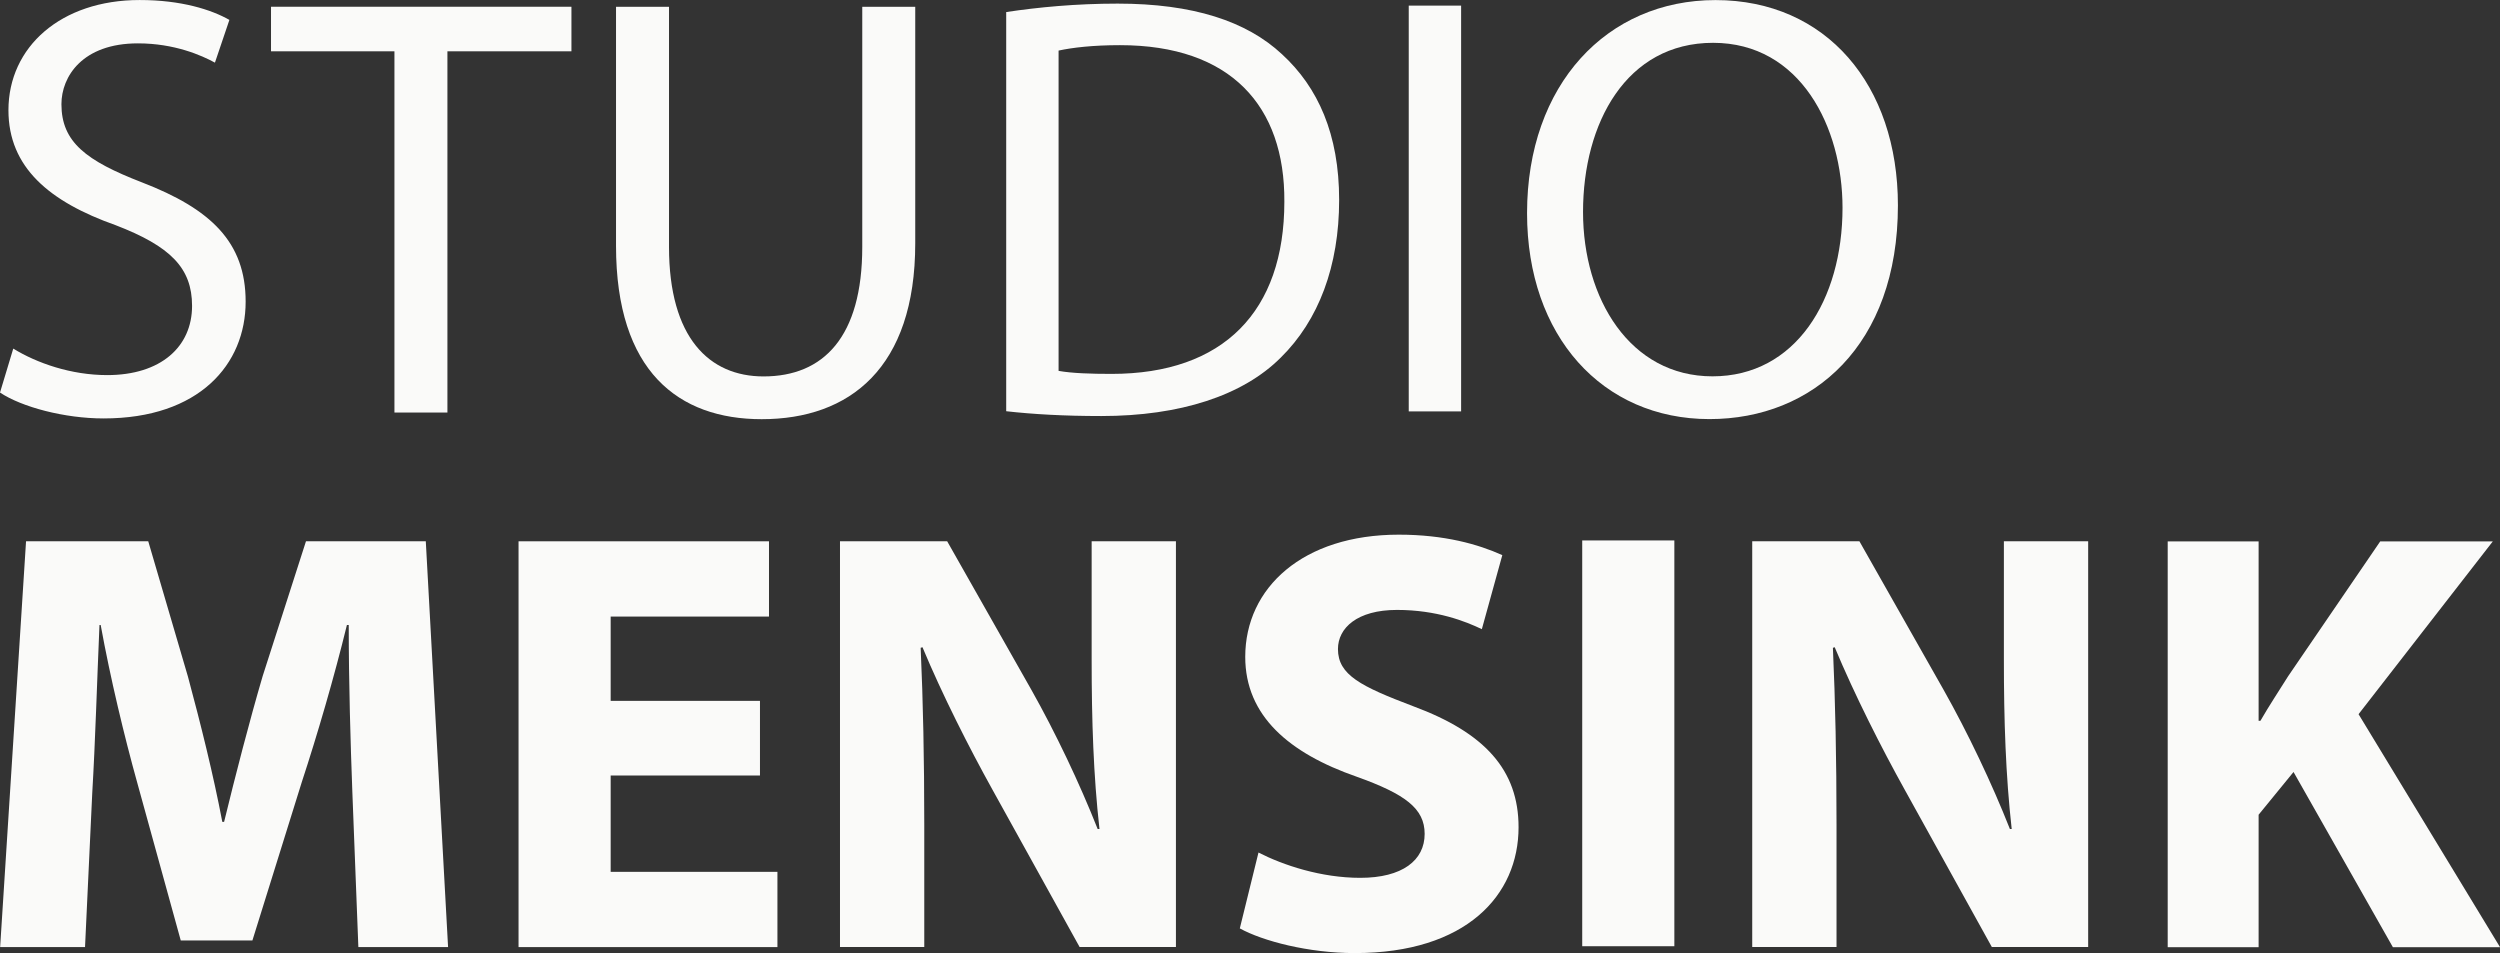 <?xml version="1.0" encoding="UTF-8" standalone="no"?>
<!DOCTYPE svg PUBLIC "-//W3C//DTD SVG 1.1//EN" "http://www.w3.org/Graphics/SVG/1.1/DTD/svg11.dtd">
<svg width="100%" height="100%" viewBox="0 0 960 366" version="1.1" xmlns="http://www.w3.org/2000/svg" xmlns:xlink="http://www.w3.org/1999/xlink" xml:space="preserve" xmlns:serif="http://www.serif.com/" style="fill-rule:evenodd;clip-rule:evenodd;stroke-linejoin:round;stroke-miterlimit:2;">
    <rect x="0" y="0" width="960" height="366" fill="#333333" stroke="none"/>
    <g id="Layer-1" serif:id="Layer 1" transform="matrix(4.167,0,0,4.167,0,0)">
        <g transform="matrix(1.007,0,0,1.007,1.222,6.439)">
            <path d="M0,25.506C2.149,26.83 5.289,27.932 8.595,27.932C13.499,27.932 16.363,25.343 16.363,21.595C16.363,18.125 14.38,16.142 9.366,14.212C3.305,12.065 -0.441,8.924 -0.441,3.69C-0.441,-2.095 4.352,-6.392 11.57,-6.392C15.371,-6.392 18.126,-5.512 19.779,-4.573L18.456,-0.662C17.244,-1.323 14.766,-2.426 11.404,-2.426C6.336,-2.426 4.408,0.605 4.408,3.139C4.408,6.609 6.666,8.317 11.79,10.301C18.071,12.726 21.266,15.756 21.266,21.21C21.266,26.939 17.025,31.898 8.264,31.898C4.683,31.898 0.771,30.853 -1.213,29.529L0,25.506Z" style="fill:#fafaf9;fill-rule:nonzero;"/>
        </g>
        <g transform="matrix(1.007,0,0,1.007,36.349,33.91)">
            <path d="M0,-28.979L-11.295,-28.979L-11.295,-33.057L16.197,-33.057L16.197,-28.979L4.848,-28.979L4.848,4.078L0,4.078L0,-28.979Z" style="fill:#fafaf9;fill-rule:nonzero;"/>
        </g>
        <g transform="matrix(1.007,0,0,1.007,61.651,38.629)">
            <path d="M0,-37.741L0,-15.757C0,-7.439 3.691,-3.913 8.649,-3.913C14.158,-3.913 17.685,-7.549 17.685,-15.757L17.685,-37.741L22.533,-37.741L22.533,-16.087C22.533,-4.682 16.527,0 8.483,0C0.881,0 -4.849,-4.352 -4.849,-15.869L-4.849,-37.741L0,-37.741Z" style="fill:#fafaf9;fill-rule:nonzero;"/>
        </g>
        <g transform="matrix(1.007,0,0,1.007,97.551,4.495)">
            <path d="M0,29.476C1.212,29.695 2.975,29.752 4.849,29.752C15.096,29.752 20.661,24.021 20.661,13.995C20.716,5.234 15.757,-0.331 5.62,-0.331C3.141,-0.331 1.267,-0.11 0,0.165L0,29.476ZM-4.793,-3.36C-1.873,-3.801 1.598,-4.133 5.4,-4.133C12.286,-4.133 17.19,-2.535 20.441,0.495C23.746,3.527 25.675,7.822 25.675,13.829C25.675,19.889 23.801,24.848 20.329,28.264C16.86,31.734 11.13,33.609 3.912,33.609C0.496,33.609 -2.369,33.442 -4.793,33.168L-4.793,-3.36Z" style="fill:#fafaf9;fill-rule:nonzero;"/>
        </g>
        <g transform="matrix(-1.007,0,0,1.007,498.779,-242.676)">
            <rect x="361.602" y="241.503" width="4.793" height="37.134" style="fill:#fafaf9;"/>
        </g>
        <g transform="matrix(1.007,0,0,1.007,145.881,19.093)">
            <path d="M0,0.439C0,8.373 4.298,15.479 11.846,15.479C19.449,15.479 23.746,8.482 23.746,0.054C23.746,-7.329 19.89,-15.042 11.901,-15.042C3.968,-15.042 0,-7.714 0,0.439M28.815,-0.167C28.815,12.616 21.047,19.392 11.57,19.392C1.763,19.392 -5.123,11.79 -5.123,0.549C-5.123,-11.241 2.204,-18.953 12.121,-18.953C22.259,-18.953 28.815,-11.186 28.815,-0.167" style="fill:#fafaf9;fill-rule:nonzero;"/>
        </g>
        <g transform="matrix(1.007,0,0,1.007,32.469,64.194)">
            <path d="M0,8.708C-0.166,4.243 -0.33,-1.155 -0.33,-6.554L-0.496,-6.554C-1.652,-1.817 -3.196,3.474 -4.627,7.826L-9.145,22.315L-15.702,22.315L-19.669,7.935C-20.881,3.583 -22.148,-1.705 -23.03,-6.554L-23.14,-6.554C-23.36,-1.541 -23.525,4.19 -23.801,8.818L-24.462,22.921L-32.23,22.921L-29.86,-14.213L-18.677,-14.213L-15.041,-1.817C-13.884,2.481 -12.726,7.11 -11.9,11.462L-11.735,11.462C-10.688,7.166 -9.421,2.261 -8.208,-1.87L-4.243,-14.213L6.722,-14.213L8.761,22.921L0.551,22.921L0,8.708Z" style="fill:#fafaf9;fill-rule:nonzero;"/>
        </g>
        <g transform="matrix(1.007,0,0,1.007,70.033,65.694)">
            <path d="M0,5.731L-13.663,5.731L-13.663,14.547L1.598,14.547L1.598,21.433L-22.093,21.433L-22.093,-15.702L0.826,-15.702L0.826,-8.814L-13.663,-8.814L-13.663,-1.1L0,-1.1L0,5.731Z" style="fill:#fafaf9;fill-rule:nonzero;"/>
        </g>
        <g transform="matrix(1.007,0,0,1.007,77.407,49.877)">
            <path d="M0,37.134L0,0L9.807,0L17.521,13.609C19.725,17.521 21.928,22.148 23.581,26.336L23.747,26.336C23.195,21.432 23.03,16.419 23.03,10.853L23.03,0L30.743,0L30.743,37.134L21.928,37.134L13.995,22.811C11.791,18.843 9.367,14.051 7.548,9.698L7.383,9.752C7.604,14.656 7.713,19.889 7.713,25.95L7.713,37.134L0,37.134Z" style="fill:#fafaf9;fill-rule:nonzero;"/>
        </g>
        <g transform="matrix(1.007,0,0,1.007,115.973,58.536)">
            <path d="M0,19.888C2.258,21.045 5.729,22.203 9.31,22.203C13.167,22.203 15.206,20.604 15.206,18.18C15.206,15.866 13.443,14.545 8.979,12.947C2.81,10.798 -1.212,7.382 -1.212,1.982C-1.212,-4.354 4.076,-9.201 12.837,-9.201C17.024,-9.201 20.108,-8.321 22.312,-7.328L20.439,-0.552C18.953,-1.268 16.307,-2.314 12.671,-2.314C9.035,-2.314 7.272,-0.662 7.272,1.266C7.272,3.636 9.366,4.682 14.159,6.5C20.714,8.925 23.8,12.341 23.8,17.574C23.8,23.801 19.007,29.089 8.815,29.089C4.572,29.089 0.384,27.987 -1.709,26.83L0,19.888Z" style="fill:#fafaf9;fill-rule:nonzero;"/>
        </g>
        <g transform="matrix(-1.007,0,0,1.007,534.402,-144.142)">
            <rect x="377.464" y="192.597" width="8.431" height="37.134" style="fill:#fafaf9;"/>
        </g>
        <g transform="matrix(1.007,0,0,1.007,161.472,49.877)">
            <path d="M0,37.134L0,0L9.807,0L17.52,13.609C19.724,17.521 21.928,22.148 23.581,26.336L23.746,26.336C23.195,21.432 23.03,16.419 23.03,10.853L23.03,0L30.743,0L30.743,37.134L21.928,37.134L13.995,22.811C11.79,18.843 9.367,14.051 7.548,9.698L7.383,9.752C7.604,14.656 7.714,19.889 7.714,25.95L7.714,37.134L0,37.134Z" style="fill:#fafaf9;fill-rule:nonzero;"/>
        </g>
        <g transform="matrix(1.007,0,0,1.007,199.759,87.284)">
            <path d="M0,-37.134L8.32,-37.134L8.32,-20.715L8.485,-20.715C9.312,-22.148 10.194,-23.47 11.019,-24.791L19.449,-37.134L29.752,-37.134L17.466,-21.321L30.413,0L20.606,0L11.515,-16.031L8.32,-12.12L8.32,0L0,0L0,-37.134Z" style="fill:#fafaf9;fill-rule:nonzero;"/>
        </g>
    </g>
</svg>
